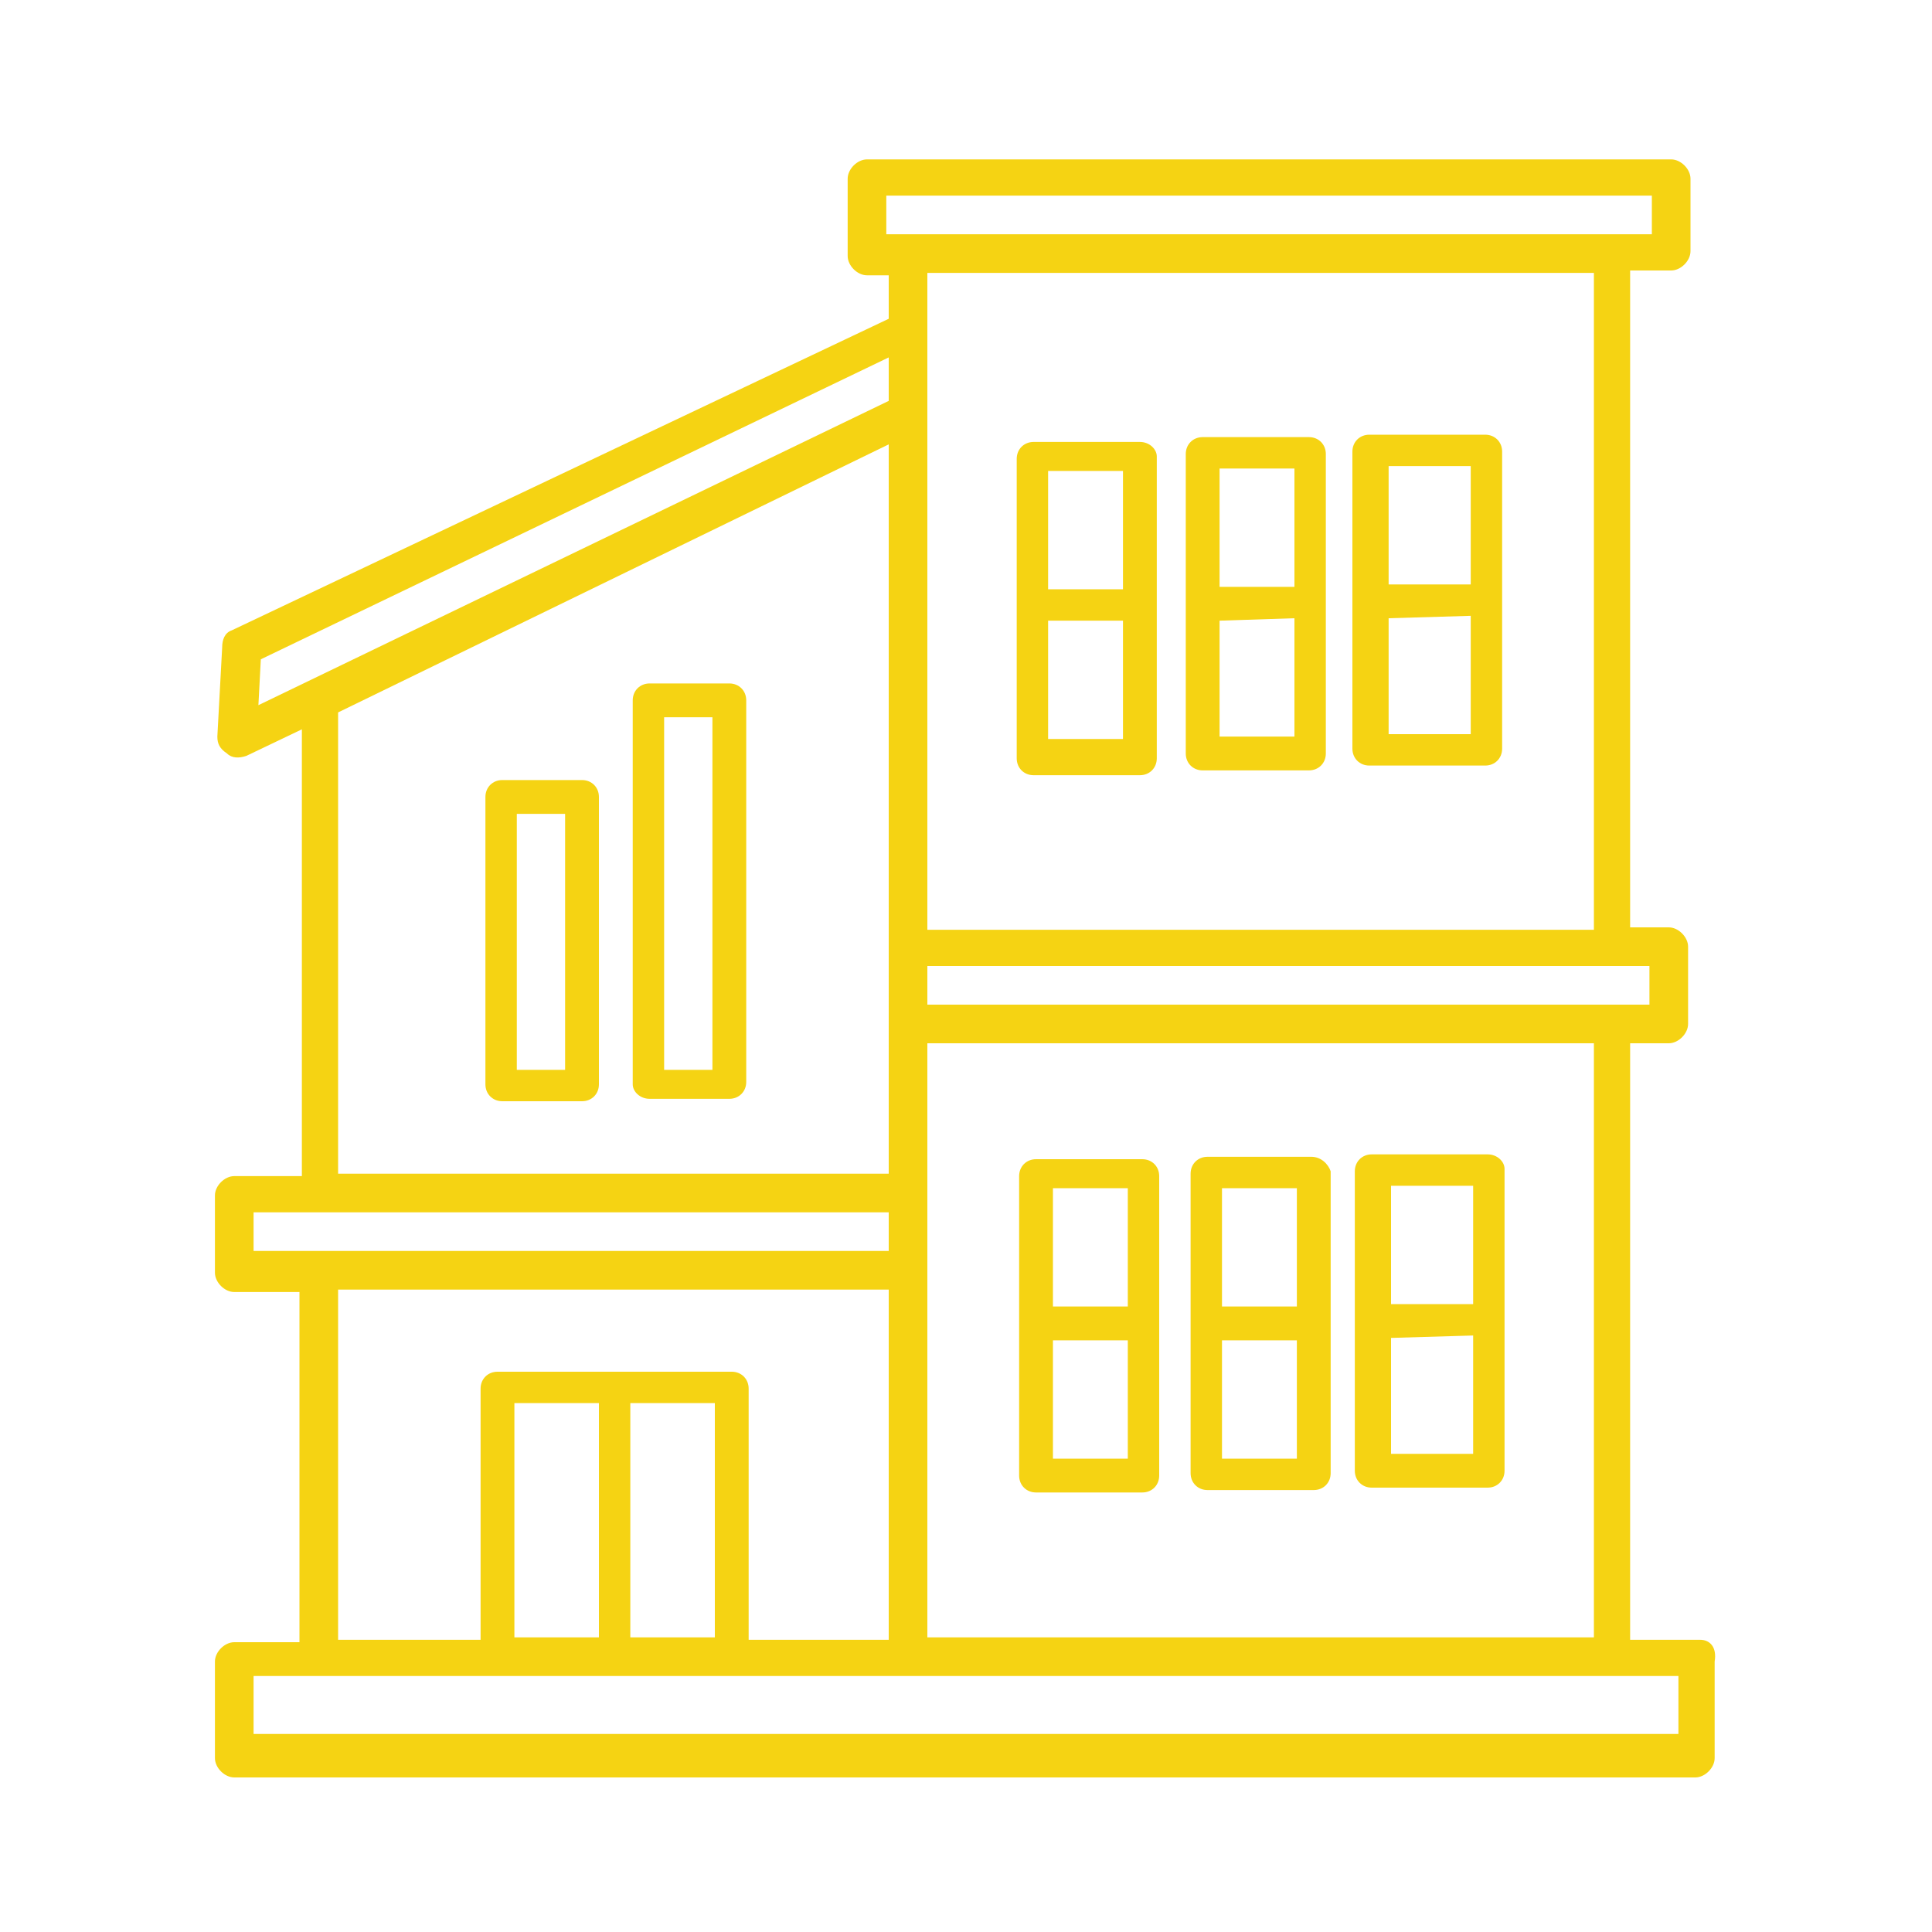 <?xml version="1.0" encoding="UTF-8"?>
<svg xmlns="http://www.w3.org/2000/svg" xmlns:xlink="http://www.w3.org/1999/xlink" version="1.1" id="Layer_1" x="0px" y="0px" viewBox="0 0 80 80" style="enable-background:new 0 0 80 80;" xml:space="preserve"> <style type="text/css"> .st0{fill:#F5D313;} </style> <g> <path class="st0" d="M47.2,18.3h-4.4c-0.4,0-0.7,0.3-0.7,0.7v12.4c0,0.4,0.3,0.7,0.7,0.7h4.4c0.4,0,0.7-0.3,0.7-0.7V18.9 C47.9,18.6,47.6,18.3,47.2,18.3z M46.5,25.7v4.9h-3.1v-4.9L46.5,25.7z M46.5,19.6v4.8l-3.1,0v-4.9H46.5z"></path> <path class="st0" d="M70.4,67.9L70.4,67.9l-2.9,0V43.2h1.6c0.4,0,0.8-0.4,0.8-0.8v-3.2c0-0.4-0.4-0.8-0.8-0.8h-1.6l0-27.2h1.7 c0.4,0,0.8-0.4,0.8-0.8V7.4c0-0.4-0.4-0.8-0.8-0.8H35.9c-0.4,0-0.8,0.4-0.8,0.8v3.2c0,0.4,0.4,0.8,0.8,0.8h0.9v1.8L9.6,26.1 c-0.3,0.1-0.4,0.4-0.4,0.7L9,30.5c0,0.3,0.1,0.5,0.4,0.7c0.2,0.2,0.5,0.2,0.8,0.1l2.3-1.1v18.5H9.7c-0.4,0-0.8,0.4-0.8,0.8v3.2 c0,0.4,0.4,0.8,0.8,0.8h2.7v14.5H9.7c-0.4,0-0.8,0.4-0.8,0.8v4c0,0.4,0.4,0.8,0.8,0.8h60.5c0.4,0,0.8-0.4,0.8-0.8v-4 C71.1,68.2,70.8,67.9,70.4,67.9z M10.5,51.8v-1.6h26.3v1.6L10.5,51.8z M29.6,58.1v9.7h-3.5v-9.7H29.6z M24.8,58.1v9.7h-3.5v-9.7 H24.8z M30.3,56.8h-9.7c-0.4,0-0.7,0.3-0.7,0.7v10.4H14l0-14.5h22.8v14.5H31V57.5C31,57.1,30.7,56.8,30.3,56.8z M36.8,18.4v30.2H14 V29.5L36.8,18.4z M36.8,14.8v1.8L10.7,29.2l0.1-1.9L36.8,14.8z M38.4,38.5V11.3H66v27.2H38.4z M38.4,41.6v-1.6h29.9v1.6H38.4z M38.4,67.8V43.2H66v24.6H38.4z M69.5,69.4v2.4H10.5v-2.4H69.5z M36.7,9.7V8.1h31.7v1.6H36.7z"></path> <path class="st0" d="M54.3,47.9H50c-0.4,0-0.7,0.3-0.7,0.7v12.4c0,0.4,0.3,0.7,0.7,0.7h4.4c0.4,0,0.7-0.3,0.7-0.7V48.5 C55,48.2,54.7,47.9,54.3,47.9z M50.6,54.1v-4.9h3.1v4.9L50.6,54.1z M50.6,60.3v-4.8l3.1,0v4.9H50.6z"></path> <path class="st0" d="M47.3,48h-4.4c-0.4,0-0.7,0.3-0.7,0.7v12.4c0,0.4,0.3,0.7,0.7,0.7h4.4c0.4,0,0.7-0.3,0.7-0.7V48.7 C48,48.3,47.7,48,47.3,48z M46.7,55.5v4.9h-3.1v-4.9L46.7,55.5z M46.7,49.3v4.8l-3.1,0v-4.9H46.7z"></path> <path class="st0" d="M61.5,18h-4.8c-0.4,0-0.7,0.3-0.7,0.7V31c0,0.4,0.3,0.7,0.7,0.7h4.8c0.4,0,0.7-0.3,0.7-0.7V18.7 C62.2,18.3,61.9,18,61.5,18z M60.9,25.5v4.9h-3.4v-4.8L60.9,25.5z M60.9,19.3v4.9l-3.4,0v-4.9H60.9z"></path> <path class="st0" d="M20.8,45.6h3.3c0.4,0,0.7-0.3,0.7-0.7V33c0-0.4-0.3-0.7-0.7-0.7h-3.3c-0.4,0-0.7,0.3-0.7,0.7v11.9 C20.1,45.3,20.4,45.6,20.8,45.6z M21.4,44.3V33.7h2v10.6H21.4z"></path> <path class="st0" d="M54.2,18.1h-4.4c-0.4,0-0.7,0.3-0.7,0.7v12.4c0,0.4,0.3,0.7,0.7,0.7h4.4c0.4,0,0.7-0.3,0.7-0.7V18.8 C54.9,18.4,54.6,18.1,54.2,18.1z M53.6,25.6v4.9h-3.1v-4.8L53.6,25.6z M53.6,19.4v4.9l-3.1,0v-4.9H53.6z"></path> <path class="st0" d="M61.6,47.8h-4.8c-0.4,0-0.7,0.3-0.7,0.7v12.4c0,0.4,0.3,0.7,0.7,0.7h4.8c0.4,0,0.7-0.3,0.7-0.7V48.4 C62.3,48.1,62,47.8,61.6,47.8z M61,55.3v4.9h-3.4v-4.8L61,55.3z M61,49.1V54l-3.4,0v-4.9H61z"></path> <path class="st0" d="M26.9,45.5h3.3c0.4,0,0.7-0.3,0.7-0.7V29c0-0.4-0.3-0.7-0.7-0.7h-3.3c-0.4,0-0.7,0.3-0.7,0.7v15.9 C26.2,45.2,26.5,45.5,26.9,45.5z M27.5,44.2V29.7h2v14.6H27.5z"></path> </g> </svg>
